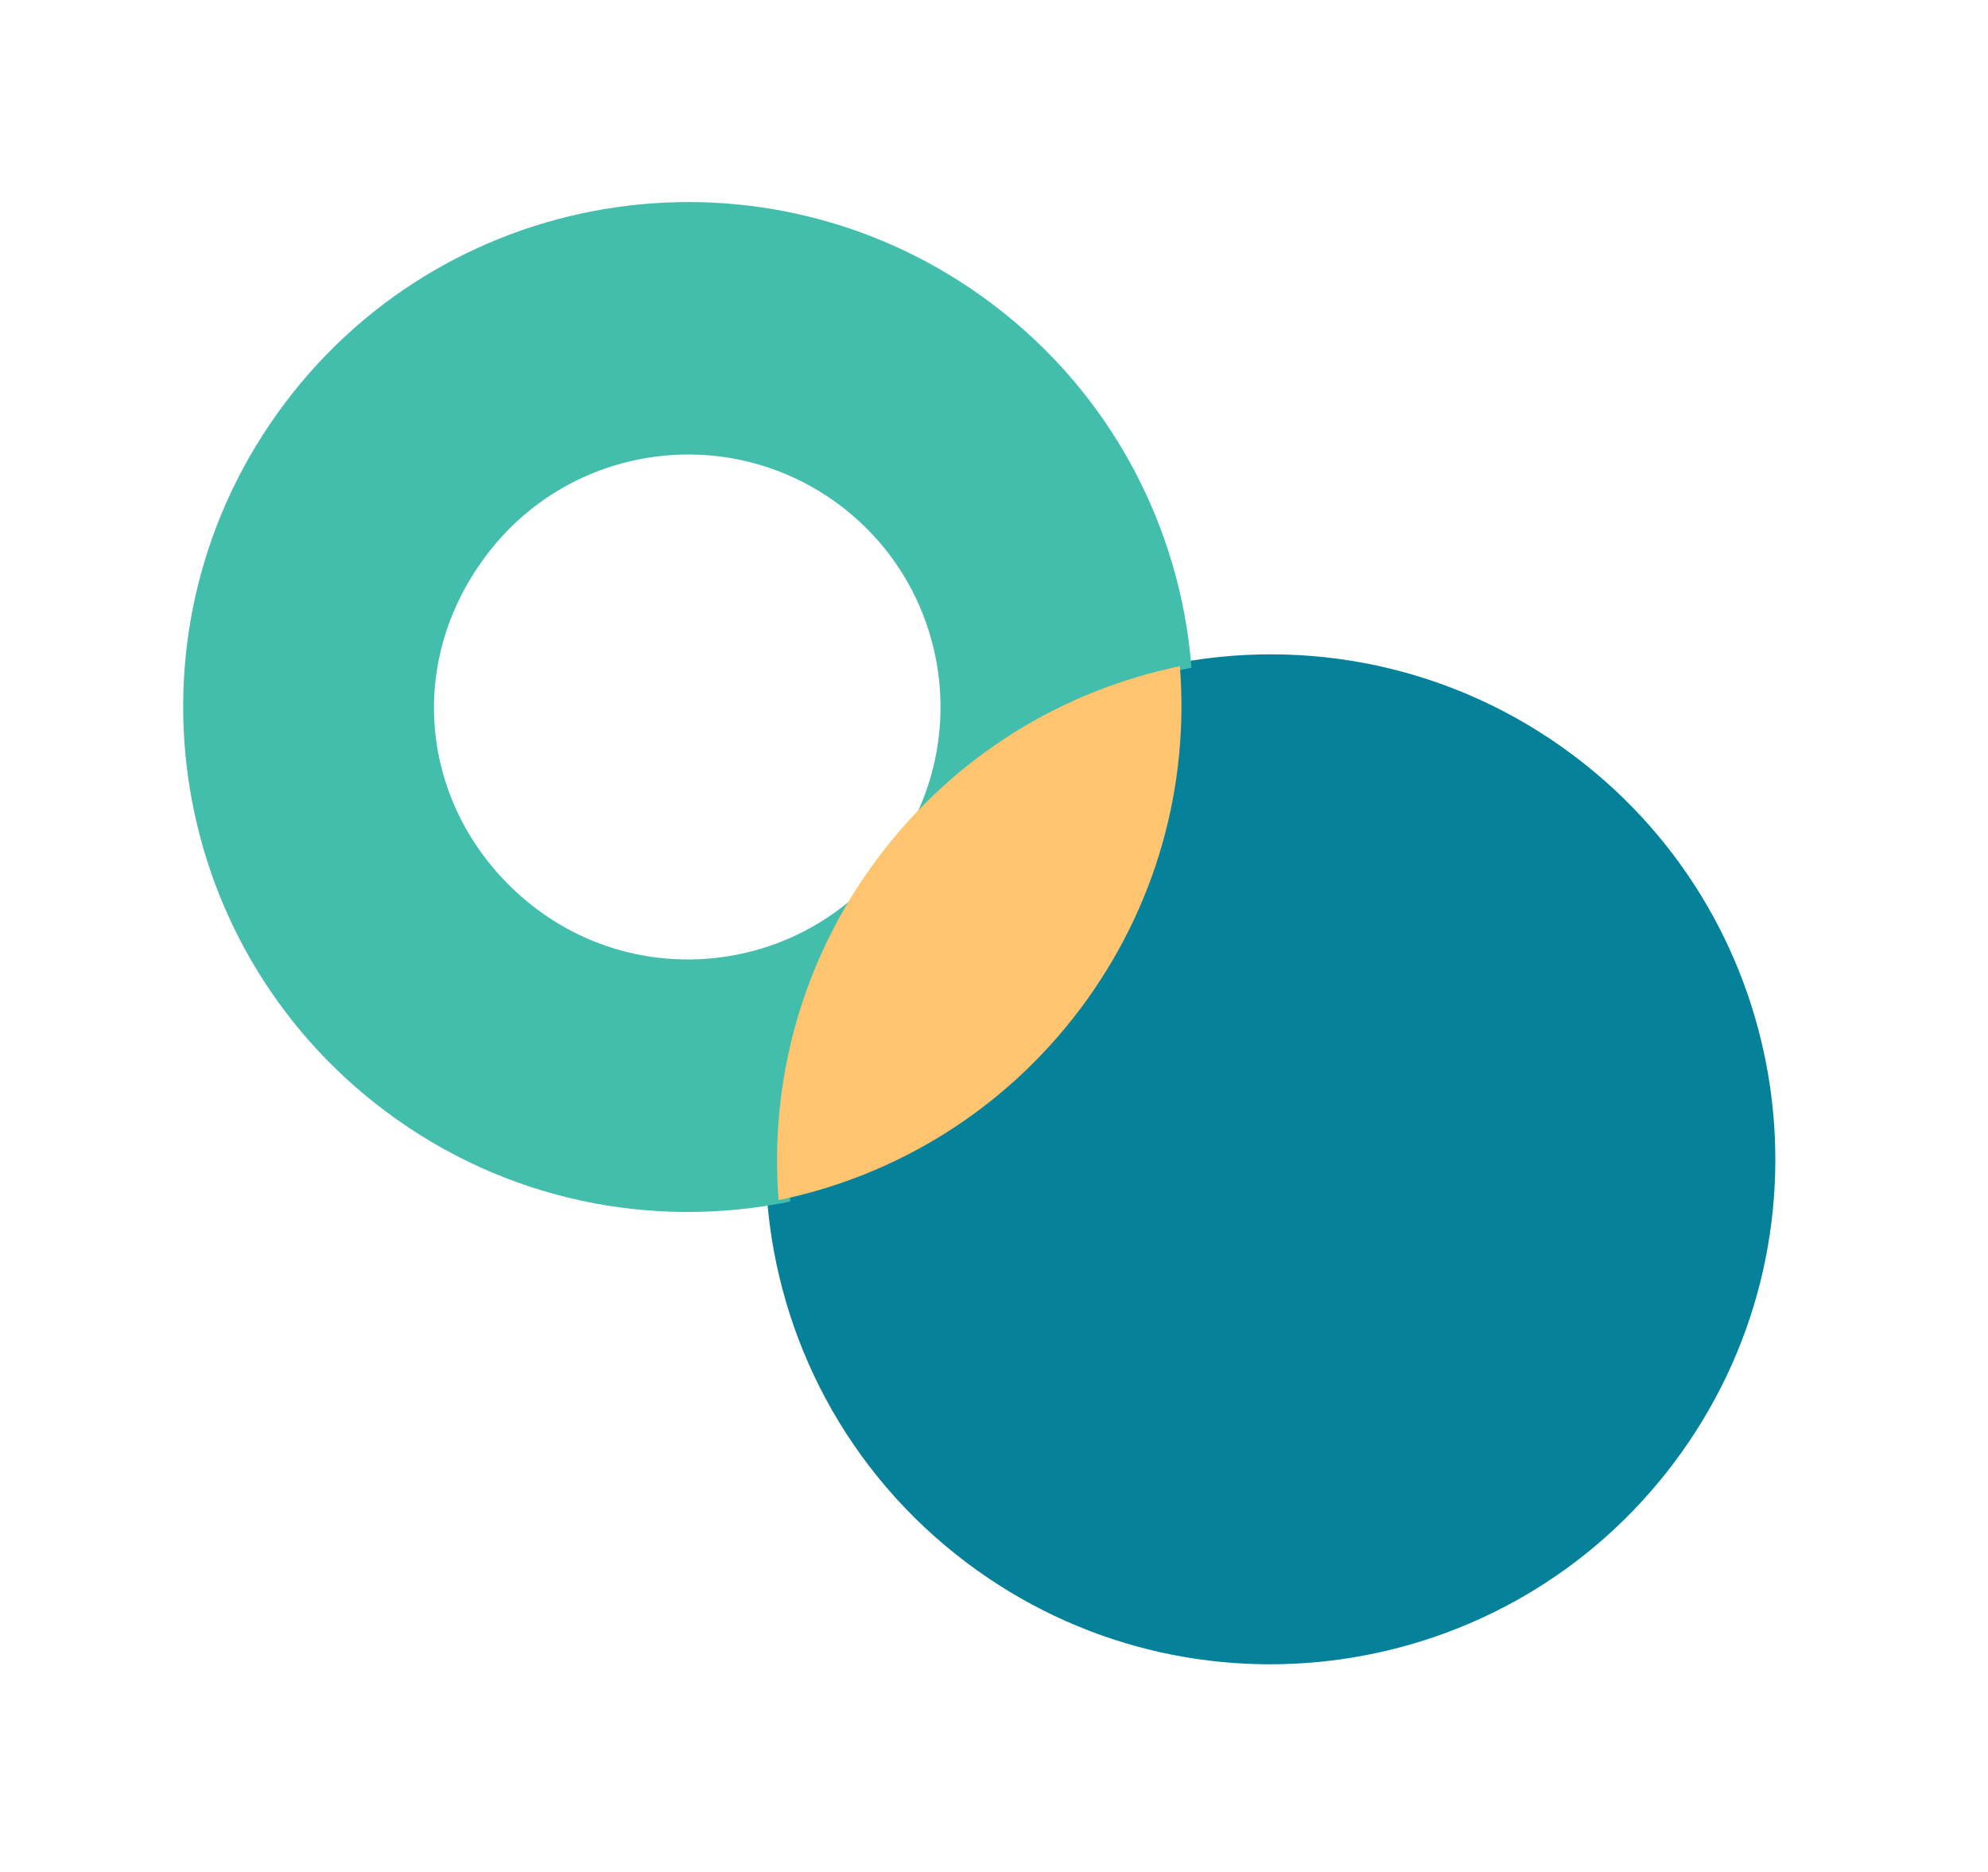 <svg width="309" height="291" viewBox="0 0 309 291" fill="none" xmlns="http://www.w3.org/2000/svg">
<path d="M150.305 242.923C131.563 228.836 120.925 207.976 119.221 186.309C137.293 182.588 154.131 172.516 166.092 156.603C178.053 140.69 183.038 121.716 181.593 103.326C202.881 98.939 225.875 103.358 244.617 117.445C279.26 143.49 286.24 192.69 260.196 227.34C234.152 261.991 184.951 268.963 150.305 242.923Z" fill="#058299"/>
<path d="M122.826 186.747C101.539 191.133 78.54 186.711 59.803 172.627C25.152 146.583 18.18 97.382 44.221 62.736C70.261 28.09 119.465 21.113 154.111 47.154C172.853 61.241 183.491 82.1 185.195 103.768C167.124 107.489 150.285 117.561 138.328 133.469C126.37 149.378 121.381 168.356 122.823 186.751L122.826 186.747ZM130.536 78.52C113.211 65.498 88.609 68.987 75.587 86.312C62.565 103.637 65.762 125.935 81.022 139.345C81.361 139.641 81.706 139.928 82.052 140.215C82.136 140.279 82.218 140.354 82.302 140.417C82.655 140.703 83.007 140.982 83.37 141.254C83.733 141.527 84.102 141.791 84.471 142.047C84.559 142.114 84.647 142.173 84.734 142.232C85.103 142.488 85.482 142.738 85.856 142.978C102.977 153.913 125.9 149.967 138.31 133.456C151.332 116.131 147.844 91.529 130.518 78.507L130.536 78.52Z" fill="#43BEAC"/>
<path d="M121.022 186.528C119.573 168.134 124.566 149.16 136.527 133.246C148.488 117.333 165.327 107.269 183.394 103.545C184.844 121.938 179.85 140.913 167.893 156.822C155.935 172.731 139.092 182.799 121.022 186.528Z" fill="#FEC46F"/>
</svg>
